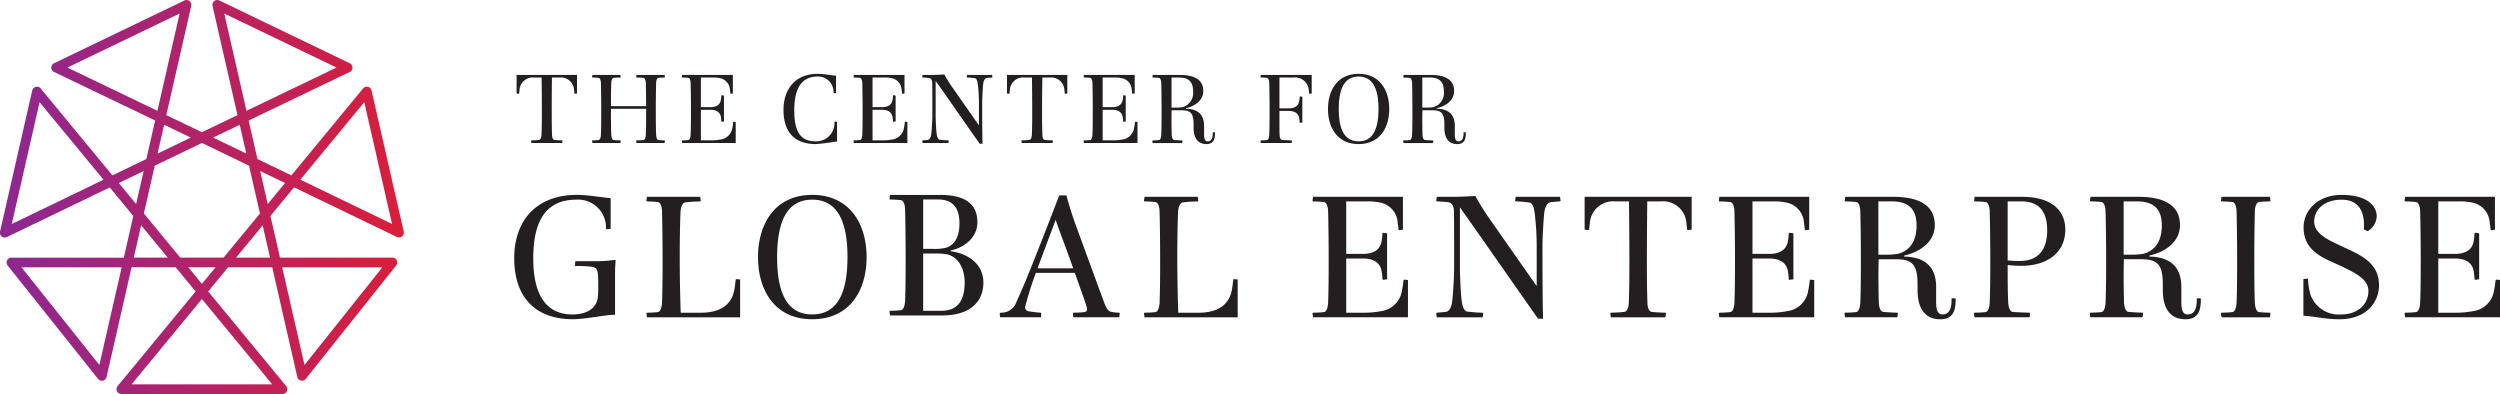 <svg xmlns="http://www.w3.org/2000/svg" xmlns:xlink="http://www.w3.org/1999/xlink" width="317.216" height="50" viewBox="0 0 317.216 50">
    <defs>
        <linearGradient id="linear-gradient" x1="1.006" y1="0.5" x2="0.041" y2="0.5" gradientUnits="objectBoundingBox">
            <stop offset="0" stop-color="#ec1c24"></stop>
            <stop offset="1" stop-color="#90278e"></stop>
        </linearGradient>
    </defs>
    <g transform="translate(-1369.106 -286.284)">
        <path d="M1420.336,315.677l-4.088-17.915a.613.613,0,0,0-1.071-.254l-9.1,11.031-4.307-2.079-1.116-4.887,12.828-6.159a.613.613,0,0,0,0-1.105l-16.543-7.963a.613.613,0,0,0-.864.689l3.164,13.857-4.516,2.168-4.516-2.168,3.164-13.857a.613.613,0,0,0-.864-.689l-16.543,7.963a.613.613,0,0,0,0,1.105l12.828,6.159-1.116,4.887-4.307,2.079-9.1-11.031a.613.613,0,0,0-1.071.254l-4.088,17.915a.613.613,0,0,0,.865.688l13.056-6.3,2.991,3.626-1.208,5.289H1370.56a.614.614,0,0,0-.48,1l11.469,14.385a.614.614,0,0,0,1.078-.246L1385.8,320.2h5.6l2.528,3.066-9.9,12.011a.613.613,0,0,0,.473,1h20.448a.613.613,0,0,0,.473-1l-9.9-12.011,2.529-3.066h5.6l3.176,13.908a.614.614,0,0,0,1.078.246l11.469-14.385a.613.613,0,0,0-.48-1h-14.265l-1.208-5.289,2.991-3.626,13.056,6.3a.614.614,0,0,0,.865-.688Zm-49.735-.97,3.527-15.456,8.112,9.837Zm11.115,17.89-9.883-12.394h12.713Zm35.909-12.394-9.883,12.394-2.83-12.394ZM1397.56,288l14.246,6.858-11.427,5.486Zm1.965,14.114.835,3.661-4.217-2.036Zm-6.21,1.624-4.217,2.036.835-3.661Zm-15.663-8.881L1391.9,288l-2.818,12.344Zm6.528,14.653,3.154-1.523-.956,4.188Zm1.9,9.464.936-4.1,3.376,4.1Zm17.569,16.08h-17.847l8.923-10.825Zm-8.923-12.752L1393,320.2h3.467Zm2.745-3.329h-5.49l-4.622-5.6,1.385-6.065,5.981-2.888,5.981,2.888,1.386,6.065Zm1.589,0,3.376-4.1.936,4.1Zm4.017-6.8-.956-4.188,3.154,1.523Zm4.138-3.09,8.112-9.837,3.527,15.456Z" transform="translate(0 0)" fill="url(#linear-gradient)"></path>
        <path d="M1464.352,308.136l.042-.041c.163,0,.744-.025.953-.053.262-.027.315-.439.328-.634.044-1.075.044-2.177.044-3.277,0-.994-.014-2.922-.026-4.009h-.954a1.674,1.674,0,0,0-1.851,1.544c-.013.137-.039.385-.039.465l-.058.044-.275-.026V299.79h7.663v2.359l-.279.026-.052-.044c0-.081-.029-.328-.041-.465a1.673,1.673,0,0,0-1.85-1.544H1467c-.014,1.087-.026,3.015-.026,4.009,0,1.1,0,2.2.04,3.277,0,.194.053.607.32.634.208.028.785.053.962.053l.044.041-.044.292h-3.9Zm7.745,0,.04-.041c.167,0,.54-.013.776-.039s.289-.453.3-.648c.04-1.075.04-2.177.04-3.277,0-.856-.013-2.342-.04-3.32,0-.193-.067-.621-.3-.649s-.608-.04-.776-.04l-.04-.04.04-.292h3.55l.04.292-.04.04c-.165,0-.622.015-.855.04s-.3.456-.3.649c-.029.606-.044,1.751-.044,2.936h4.462c-.014-1.184-.014-2.329-.041-2.936-.014-.193-.072-.621-.308-.649s-.7-.04-.869-.04l-.04-.04.04-.292h3.564l.043.292-.043.04c-.164,0-.537.015-.773.04s-.3.456-.3.649c-.03.978-.043,2.465-.043,3.32,0,1.1,0,2.2.043,3.277.014.194.066.622.3.648s.609.039.773.039l.043.041-.043.292h-3.564l-.04-.292.04-.041c.167,0,.639-.013.869-.039s.294-.453.308-.648c.041-.91.041-2.258.041-3.317h-4.462c0,1.06,0,2.408.044,3.317.013.194.069.622.3.648s.69.039.855.039l.04.041-.04.292h-3.55Zm11.385,0,.04-.041c.164,0,.537-.013.772-.039s.292-.453.305-.648c.04-1.075.04-2.177.04-3.277,0-.856-.013-2.342-.04-3.308,0-.205-.07-.634-.305-.662s-.608-.04-.772-.04l-.04-.04.04-.292h6.434v2.359l-.275.039-.041-.039a3.812,3.812,0,0,0-.059-.484,1.55,1.55,0,0,0-1.13-1.433,4.153,4.153,0,0,0-1.105-.111H1485.9v3.761h1.189c.706,0,1.255-.249,1.354-.953a4.831,4.831,0,0,0,.053-.519l.044-.044.288.044v3.29l-.288.041-.044-.041a4.706,4.706,0,0,0-.053-.537c-.1-.7-.648-.949-1.354-.949H1485.9v3.88h1.243a6.68,6.68,0,0,0,1.256-.106,1.748,1.748,0,0,0,1.492-1.463,6.3,6.3,0,0,0,.11-.758l.057-.04.261.027v2.673h-6.792Zm12.9-3.921c0-2.469,1.368-4.562,4.349-4.562.827,0,1.767.207,2.319.235v2.2l-.275.028-.055-.041a1.937,1.937,0,0,0-2-2.079c-2.552,0-2.969,2.341-2.969,4.31,0,2.8.856,3.911,2.707,3.911a2.308,2.308,0,0,0,2.387-2.465l.041-.041.293.027v2.519a2.326,2.326,0,0,0-.418.031,22.236,22.236,0,0,1-2.276.275C1497.459,308.565,1496.38,306.677,1496.38,304.215Zm8.881,3.921.045-.041c.165,0,.537-.013.772-.039s.287-.453.3-.648c.04-1.075.04-2.177.04-3.277,0-.856-.014-2.342-.04-3.308,0-.205-.073-.634-.3-.662s-.608-.04-.772-.04l-.045-.04.045-.292h6.429v2.359l-.274.039-.043-.039a3.7,3.7,0,0,0-.053-.484,1.553,1.553,0,0,0-1.134-1.433,4.114,4.114,0,0,0-1.1-.111h-1.451v3.761h1.186c.706,0,1.259-.249,1.354-.953a4.251,4.251,0,0,0,.055-.519l.041-.044.292.044v3.29l-.292.041-.041-.041a4.176,4.176,0,0,0-.055-.537c-.1-.7-.648-.949-1.354-.949h-1.186v3.88h1.245a6.65,6.65,0,0,0,1.252-.106,1.75,1.75,0,0,0,1.491-1.463,6.476,6.476,0,0,0,.109-.758l.056-.04.266.027v2.673h-6.792Zm8.726,0,.039-.041c.125-.013.4-.025.651-.053.217-.04.4-.275.457-.785.052-.43.134-1.666.134-2.4,0-.673,0-3.36-.011-4.034,0-.275-.115-.591-.363-.634s-.672-.053-.868-.068l-.039-.04.039-.292h1.344c.382,0,1.075-.041,1.418-.054a17.065,17.065,0,0,0,1.12,1.777c.291.413,3.024,4.338,3.271,4.671v-2.825a20.059,20.059,0,0,0-.138-2.369c-.069-.5-.177-.758-.386-.788a9.548,9.548,0,0,0-.979-.081l-.041-.04.041-.292h3.177l.039.292-.039.04c-.207.015-.415.027-.664.058-.223.04-.416.271-.471.781-.042.43-.127,1.667-.127,2.4,0,.674,0,3.65.045,5.166h-.359c-1.863-2.647-3.768-5.4-5.591-7.978v4.31c0,.652.055,1.836.122,2.373.068.5.193.758.4.784a10.87,10.87,0,0,0,1.1.08l.04.041-.04.292h-3.287Zm12.581,0,.042-.041c.167,0,.748-.025.953-.053.263-.027.317-.439.329-.634.047-1.075.047-2.177.047-3.277,0-.994-.019-2.922-.032-4.009h-.947a1.673,1.673,0,0,0-1.854,1.544c-.014.137-.041.385-.041.465l-.054.044-.275-.026V299.79h7.656v2.359l-.275.026-.055-.044c0-.081-.027-.328-.039-.465a1.675,1.675,0,0,0-1.854-1.544h-.947c-.014,1.087-.034,3.015-.034,4.009,0,1.1,0,2.2.046,3.277,0,.194.054.607.316.634.208.028.787.053.967.053l.042.041-.042.292h-3.908Zm7.893,0,.046-.041c.161,0,.537-.013.773-.039s.287-.453.3-.648c.041-1.075.041-2.177.041-3.277,0-.856-.014-2.342-.041-3.308,0-.205-.066-.634-.3-.662s-.612-.04-.773-.04l-.046-.04.046-.292h6.436v2.359l-.275.039-.05-.039a4.044,4.044,0,0,0-.052-.484,1.549,1.549,0,0,0-1.129-1.433,4.177,4.177,0,0,0-1.107-.111h-1.452v3.761h1.19c.706,0,1.255-.249,1.358-.953a5.126,5.126,0,0,0,.051-.519l.04-.044.289.044v3.29l-.289.041-.04-.041a4.982,4.982,0,0,0-.051-.537c-.1-.7-.652-.949-1.358-.949h-1.19v3.88h1.243a6.843,6.843,0,0,0,1.263-.106,1.745,1.745,0,0,0,1.484-1.463,6.363,6.363,0,0,0,.114-.758l.052-.04.262.027v2.673h-6.791Zm13.953-1.662v-.4c0-1.476-.4-1.8-1.6-1.8h-1.188c0,.235-.013.785-.013,1.17,0,.688.013,1.389.025,1.957.013.191.075.62.316.647s.806.053,1.008.053l.046.041-.046.292h-3.742l-.04-.292.04-.041c.169,0,.558-.013.792-.039s.289-.453.3-.648c.04-1.075.04-2.177.04-3.277,0-.856-.013-2.342-.04-3.308,0-.205-.067-.634-.3-.662s-.61-.04-.779-.04l-.041-.04.041-.292h3.413c2.089,0,3,.744,3,2.039,0,1.172-1.034,1.917-2.2,2.178v.067c1.411.03,2.3.662,2.3,2.177v1.1c0,.74.221.865.457.865.289,0,.646-.15.646-1.016v-.137h.286v.137c0,.879-.286,1.362-1.1,1.362C1548.985,308.565,1548.414,307.834,1548.414,306.474Zm-2.235-2.538a4.408,4.408,0,0,0,.872-.066,1.86,1.86,0,0,0,1.3-2.011c0-.9-.3-1.737-1.767-1.737h-.966v3.814Zm10.724,4.2.038-.041c.169,0,.538-.013.774-.039s.287-.453.3-.648c.04-1.075.04-2.177.04-3.277,0-.856-.011-2.342-.04-3.308,0-.205-.066-.634-.3-.662s-.605-.04-.774-.04l-.038-.04.038-.292h6.461v2.359l-.276.039-.053-.039a2.7,2.7,0,0,0-.046-.484,1.73,1.73,0,0,0-1.916-1.544h-1.8v3.912h1.162c.7,0,1.256-.247,1.348-.949a3.7,3.7,0,0,0,.061-.523l.039-.043.291.043v3.276l-.291.04-.039-.04a3.443,3.443,0,0,0-.061-.523c-.092-.706-.645-.95-1.348-.95h-1.162c0,.95,0,2.617.013,3.029.02.191.073.62.323.647.221.028,1.019.053,1.2.053l.042.041-.028.292h-3.922Zm8.568-4.019c0-2.425,1.242-4.464,3.882-4.464s3.888,2.039,3.888,4.464-1.241,4.448-3.888,4.448S1565.471,306.539,1565.471,304.117Zm6.408,0c0-2.6-.745-4.118-2.525-4.118s-2.519,1.515-2.519,4.118.739,4.1,2.519,4.1S1571.879,306.721,1571.879,304.117Zm8.358,2.357v-.4c0-1.476-.4-1.8-1.6-1.8h-1.189c0,.235-.014.785-.014,1.17,0,.688.014,1.389.029,1.957.013.191.066.62.315.647s.807.053,1.007.053l.048.041-.048.292h-3.74l-.041-.292.041-.041c.168,0,.549-.013.785-.039s.3-.453.309-.648c.039-1.075.039-2.177.039-3.277,0-.856-.013-2.342-.039-3.308,0-.205-.073-.634-.309-.662s-.6-.04-.772-.04l-.039-.04.039-.292h3.413c2.083,0,3,.744,3,2.039,0,1.172-1.034,1.917-2.2,2.178v.067c1.41.03,2.29.662,2.29,2.177v1.1c0,.74.223.865.457.865.289,0,.653-.15.653-1.016v-.137h.288v.137c0,.879-.288,1.362-1.1,1.362C1580.8,308.565,1580.237,307.834,1580.237,306.474ZM1578,303.935a4.406,4.406,0,0,0,.872-.066,1.859,1.859,0,0,0,1.3-2.011c0-.9-.3-1.737-1.765-1.737h-.969v3.814Zm-115.788,19.1c0-4.537,2.594-8.024,7.977-8.024,1.395,0,3.4.365,4.259.416v3.9l-.49.048-.1-.072a3.54,3.54,0,0,0-3.769-3.684c-4.454,0-5.458,3.635-5.458,7.463,0,4.756,1.738,7.1,4.944,7.1,1.958,0,3.205-.83,3.277-2.462.025-.488.025-.83.025-1.245,0-.365,0-.756-.025-1.171-.072-.854-.145-1.1-1-1.195a16.932,16.932,0,0,0-1.86-.073l-.074-.074.05-.536h2.495a16.609,16.609,0,0,0,2.545-.17l.075.072c-.05.634-.075,1.1-.075,1.755v5.147h-.2c-.928,0-3.669.561-5.113.561C1464.758,330.8,1462.214,327.867,1462.214,323.04Zm16.772,7,.072-.074c.294,0,.955-.024,1.371-.074s.514-.8.54-1.146c.073-1.9.073-3.853.073-5.8,0-1.512-.026-4.146-.073-5.854,0-.366-.123-1.122-.54-1.17s-1.076-.074-1.371-.074l-.072-.072.072-.512h6.754l.074.512-.074.072a18.076,18.076,0,0,0-1.907.122c-.416.1-.563.756-.587,1.171-.074,1.732-.1,3.9-.1,5.829,0,2.926.074,5.462.122,7h2.545c1.589,0,3.744-.416,4.233-2.781.073-.292.172-1.145.2-1.414l.074-.071.489.047v4.8h-11.82Zm14.165-7.122c0-4.293,2.2-7.9,6.877-7.9,4.7,0,6.9,3.608,6.9,7.9s-2.2,7.878-6.9,7.878C1495.354,330.8,1493.151,327.209,1493.151,322.918Zm11.353,0c0-4.609-1.32-7.293-4.476-7.293s-4.454,2.684-4.454,7.293,1.3,7.268,4.454,7.268S1504.5,327.527,1504.5,322.918Zm5.325,6.879.072-.074c.294,0,.955-.023,1.37-.074s.515-.8.54-1.145c.072-1.9.072-3.853.072-5.8,0-1.511-.024-4.144-.072-5.853,0-.366-.123-1.121-.54-1.17s-1.076-.074-1.37-.074l-.072-.072.072-.513h6.388c3.229,0,4.7,1.219,4.7,3.462,0,2-1.738,3.243-3.4,3.585v.1c2.006.244,4.159,1.488,4.159,3.976,0,2.341-1.591,4.169-5.212,4.169H1509.9Zm5.579-7.927a6.262,6.262,0,0,0,1.614-.147c1.273-.414,1.688-1.683,1.688-3.1,0-1.683-.611-3.024-2.715-3.024h-1.885v6.268Zm1,7.853c2.324,0,2.961-1.635,2.961-3.584,0-1.635-.686-3.22-2.251-3.584a9.012,9.012,0,0,0-1.468-.1h-1.542v7.267Zm7.41.341.1-.1a2.233,2.233,0,0,0,1-.2,2.018,2.018,0,0,0,1-1.1c.44-1,.98-2.195,1.786-4.194,1.2-3,2.448-6.2,3.67-9.39h.906c.219.83.685,2.367,1.1,3.536,1.2,3.243,2.667,7.294,3.743,10.2.221.608.515.95.759,1.023a5.213,5.213,0,0,0,1.1.123l.074.074-.074.51h-5.823l-.05-.51.074-.074a12.266,12.266,0,0,0,1.395-.074.349.349,0,0,0,.318-.317,1.911,1.911,0,0,0-.123-.61c-.439-1.365-.954-2.682-1.418-4.047h-4.945a37.847,37.847,0,0,0-1.37,4.364.506.506,0,0,0,.49.512,12.468,12.468,0,0,0,1.468.171l.1.1-.048.486h-5.187Zm9.324-5.731c-.514-1.512-1.713-4.633-2.226-6.147l-2.3,6.147Zm8.978,5.707.072-.074c.293,0,.955-.024,1.37-.074s.515-.8.54-1.146c.073-1.9.073-3.853.073-5.8,0-1.512-.025-4.146-.073-5.854,0-.366-.123-1.122-.54-1.17s-1.076-.074-1.37-.074l-.072-.072.072-.512h6.754l.074.512-.074.072a18.082,18.082,0,0,0-1.907.122c-.416.1-.563.756-.587,1.171-.074,1.732-.1,3.9-.1,5.829,0,2.926.072,5.462.122,7h2.545c1.59,0,3.743-.416,4.232-2.781.074-.292.172-1.145.2-1.414l.073-.071.49.047v4.8h-11.82Zm21.384,0,.075-.074c.293,0,.953-.024,1.37-.074s.513-.8.538-1.146c.072-1.9.072-3.853.072-5.8,0-1.512-.023-4.146-.072-5.854,0-.366-.122-1.122-.538-1.17s-1.077-.074-1.37-.074l-.075-.072.075-.512h11.4v4.17l-.489.072-.073-.072a6.355,6.355,0,0,0-.1-.854,2.752,2.752,0,0,0-2.005-2.537,7.518,7.518,0,0,0-1.958-.2h-2.569V322.5h2.1c1.248,0,2.226-.438,2.4-1.682a7.607,7.607,0,0,0,.1-.926l.074-.076.514.076v5.828l-.514.073-.074-.073a7.455,7.455,0,0,0-.1-.95c-.171-1.245-1.149-1.684-2.4-1.684h-2.1v6.878h2.2a11.6,11.6,0,0,0,2.226-.2,3.093,3.093,0,0,0,2.644-2.586,13.321,13.321,0,0,0,.2-1.341l.1-.074.465.05v4.729h-12.038Zm15.7,0,.073-.074c.219-.024.709-.049,1.151-.1.392-.072.709-.486.807-1.388.1-.756.244-2.952.244-4.245,0-1.193,0-5.95-.024-7.145,0-.488-.2-1.048-.635-1.122s-1.2-.1-1.542-.122l-.073-.072.073-.512h2.374c.686,0,1.91-.073,2.522-.1a31.03,31.03,0,0,0,1.98,3.146c.514.732,5.359,7.68,5.8,8.267v-5a36.106,36.106,0,0,0-.245-4.195c-.121-.878-.317-1.341-.685-1.389a16.394,16.394,0,0,0-1.737-.148l-.073-.072.073-.512h5.629l.071.512-.071.072c-.368.025-.736.05-1.175.1-.392.074-.735.488-.833,1.392-.073.755-.221,2.95-.221,4.242,0,1.195,0,6.463.076,9.146h-.638c-3.3-4.682-6.679-9.561-9.909-14.121v7.633c0,1.147.1,3.245.219,4.2.124.878.343,1.341.71,1.391a19.51,19.51,0,0,0,1.958.146l.072.074-.072.51h-5.825Zm22.087,0,.075-.074c.294,0,1.322-.049,1.688-.1.466-.047.563-.78.587-1.121.074-1.9.074-3.853.074-5.8,0-1.756-.024-5.169-.049-7.1h-1.689a2.964,2.964,0,0,0-3.278,2.732c-.025.244-.074.683-.074.828l-.1.074-.489-.048v-4.17h13.582v4.17l-.49.048-.1-.074c0-.146-.05-.584-.074-.828a2.966,2.966,0,0,0-3.279-2.732h-1.689c-.024,1.928-.048,5.341-.048,7.1,0,1.951,0,3.9.073,5.8,0,.341.1,1.074.561,1.121.369.05,1.4.1,1.715.1l.073.074-.073.51h-6.926Zm13.768,0,.073-.074c.294,0,.956-.024,1.37-.074s.515-.8.54-1.146c.073-1.9.073-3.853.073-5.8,0-1.512-.025-4.146-.073-5.854,0-.366-.123-1.122-.54-1.17s-1.076-.074-1.37-.074l-.073-.072.073-.512h11.4v4.17l-.489.072-.075-.072a6.5,6.5,0,0,0-.1-.854,2.754,2.754,0,0,0-2.007-2.537,7.5,7.5,0,0,0-1.957-.2h-2.57V322.5h2.106c1.247,0,2.226-.438,2.4-1.682a7.8,7.8,0,0,0,.1-.926l.073-.076.514.076v5.828l-.514.073-.073-.073a7.627,7.627,0,0,0-.1-.95c-.17-1.245-1.15-1.684-2.4-1.684h-2.106v6.878h2.2a11.6,11.6,0,0,0,2.226-.2,3.091,3.091,0,0,0,2.643-2.586,12.72,12.72,0,0,0,.2-1.341l.1-.074.464.05v4.729h-12.039Zm25.22-2.952v-.706c0-2.61-.708-3.2-2.839-3.2h-2.1c0,.416-.025,1.392-.025,2.074,0,1.219.025,2.463.05,3.462.024.342.121,1.1.563,1.145s1.418.1,1.786.1l.074.074-.074.51h-6.639l-.072-.51.072-.074c.294,0,.979-.024,1.4-.074s.514-.8.538-1.146c.074-1.9.074-3.853.074-5.8,0-1.512-.025-4.146-.074-5.854,0-.366-.122-1.122-.538-1.17s-1.076-.074-1.371-.074l-.073-.072.073-.512h6.05c3.7,0,5.313,1.317,5.313,3.609,0,2.072-1.836,3.39-3.892,3.853v.122c2.5.049,4.063,1.172,4.063,3.854v1.95c0,1.317.391,1.537.807,1.537.515,0,1.15-.268,1.15-1.8v-.244h.515v.244c0,1.561-.515,2.415-1.958,2.415C1641.287,330.8,1640.28,329.5,1640.28,327.088Zm-3.963-4.487a7.625,7.625,0,0,0,1.54-.122c1.541-.415,2.3-1.732,2.3-3.561,0-1.584-.537-3.073-3.132-3.073h-1.714V322.6Zm11.112,7.438.074-.074c.294,0,.978-.024,1.394-.074s.513-.805.539-1.146c.073-1.9.073-3.853.073-5.8,0-1.512-.024-4.145-.073-5.854,0-.365-.123-1.122-.539-1.17s-1.076-.074-1.37-.074l-.074-.072.074-.512h6.019c3.6,0,5.481,1.61,5.481,4.17,0,2.9-2.277,4.586-5.6,4.586-.537,0-1.272-.051-1.711-.1,0,2,0,3.266.072,4.8.026.341.124,1.1.563,1.144.392.05,1.811.1,2.129.1l.074.074-.051.511h-7Zm9.3-10.537c0-1.9-.662-3.658-3.254-3.658h-1.761v7.487a14.952,14.952,0,0,0,1.517.074C1655.749,323.4,1656.728,321.8,1656.728,319.5Zm14.67,7.585v-.706c0-2.61-.71-3.2-2.837-3.2h-2.106c0,.416-.025,1.392-.025,2.074,0,1.219.025,2.463.05,3.463.025.341.123,1.1.561,1.144s1.421.1,1.787.1l.073.074-.073.511H1662.2l-.074-.511.074-.074c.293,0,.979-.024,1.395-.074s.512-.805.537-1.146c.074-1.9.074-3.853.074-5.8,0-1.512-.024-4.145-.074-5.854,0-.365-.123-1.122-.537-1.17s-1.077-.074-1.371-.074l-.074-.072.074-.512h6.045c3.694,0,5.309,1.317,5.309,3.609,0,2.073-1.835,3.39-3.891,3.852v.123c2.5.049,4.063,1.172,4.063,3.854v1.95c0,1.317.391,1.537.807,1.537.514,0,1.151-.268,1.151-1.8v-.244h.513v.244c0,1.561-.513,2.415-1.958,2.415C1672.4,330.795,1671.4,329.5,1671.4,327.087Zm-3.965-4.487a7.575,7.575,0,0,0,1.542-.122c1.542-.415,2.3-1.732,2.3-3.561,0-1.584-.539-3.073-3.132-3.073h-1.713V322.6Zm11.342,7.439.074-.074c.294,0,.954-.024,1.37-.074s.514-.805.539-1.146c.072-1.9.072-3.853.072-5.8,0-1.512-.024-4.145-.072-5.854,0-.365-.123-1.122-.539-1.17s-1.076-.074-1.37-.074l-.074-.072.074-.512h6.142l.073.512-.073.072c-.293,0-.955.025-1.37.074s-.54.805-.54,1.17c-.048,1.708-.072,4.342-.072,5.854,0,1.951,0,3.9.072,5.8.025.341.123,1.1.54,1.146s1.077.074,1.37.074l.073.074-.073.511h-6.142Zm10.464.317V325.7l.514-.074.073.074a8.768,8.768,0,0,0,.318,2,3.809,3.809,0,0,0,3.843,2.486c2.2,0,3.5-1.317,3.5-2.976,0-1.316-1.247-2.1-3.034-2.95-.465-.242-1.1-.513-1.567-.732-2.153-.926-3.622-2.072-3.622-4.39,0-2.074,1.689-4.121,4.845-4.121,3.23,0,4.429,1.388,4.429,2.706a2.3,2.3,0,0,1-1.149,1.9l-.49-.243a4.837,4.837,0,0,0,.025-.584c0-1.66-.66-3.172-2.838-3.172-2.252,0-3.477,1.318-3.477,2.757s1.494,2.243,3.281,3.049c.392.195,1,.463,1.444.683,2.153,1,3.5,2.17,3.5,4.39,0,1.878-1.345,4.293-5.065,4.293C1691.98,330.795,1690.219,330.355,1689.239,330.355Zm12.832-.317.073-.074c.294,0,.954-.024,1.37-.074s.515-.805.538-1.146c.074-1.9.074-3.853.074-5.8,0-1.512-.025-4.145-.074-5.854,0-.365-.122-1.122-.538-1.17s-1.076-.074-1.37-.074l-.073-.072.073-.512h11.4v4.17l-.489.072-.074-.072a6.036,6.036,0,0,0-.1-.853,2.75,2.75,0,0,0-2-2.537,7.514,7.514,0,0,0-1.958-.2h-2.569V322.5h2.1c1.249,0,2.228-.439,2.4-1.683a8.1,8.1,0,0,0,.1-.926l.072-.075.515.075v5.828l-.515.073-.072-.073a7.9,7.9,0,0,0-.1-.95c-.171-1.245-1.15-1.684-2.4-1.684h-2.1v6.878h2.2a11.618,11.618,0,0,0,2.226-.2,3.093,3.093,0,0,0,2.644-2.586,13.112,13.112,0,0,0,.2-1.341l.1-.074.464.05v4.73h-12.039Z" transform="translate(-27.861 -4)" fill="#231f20"></path>
    </g>
</svg>
